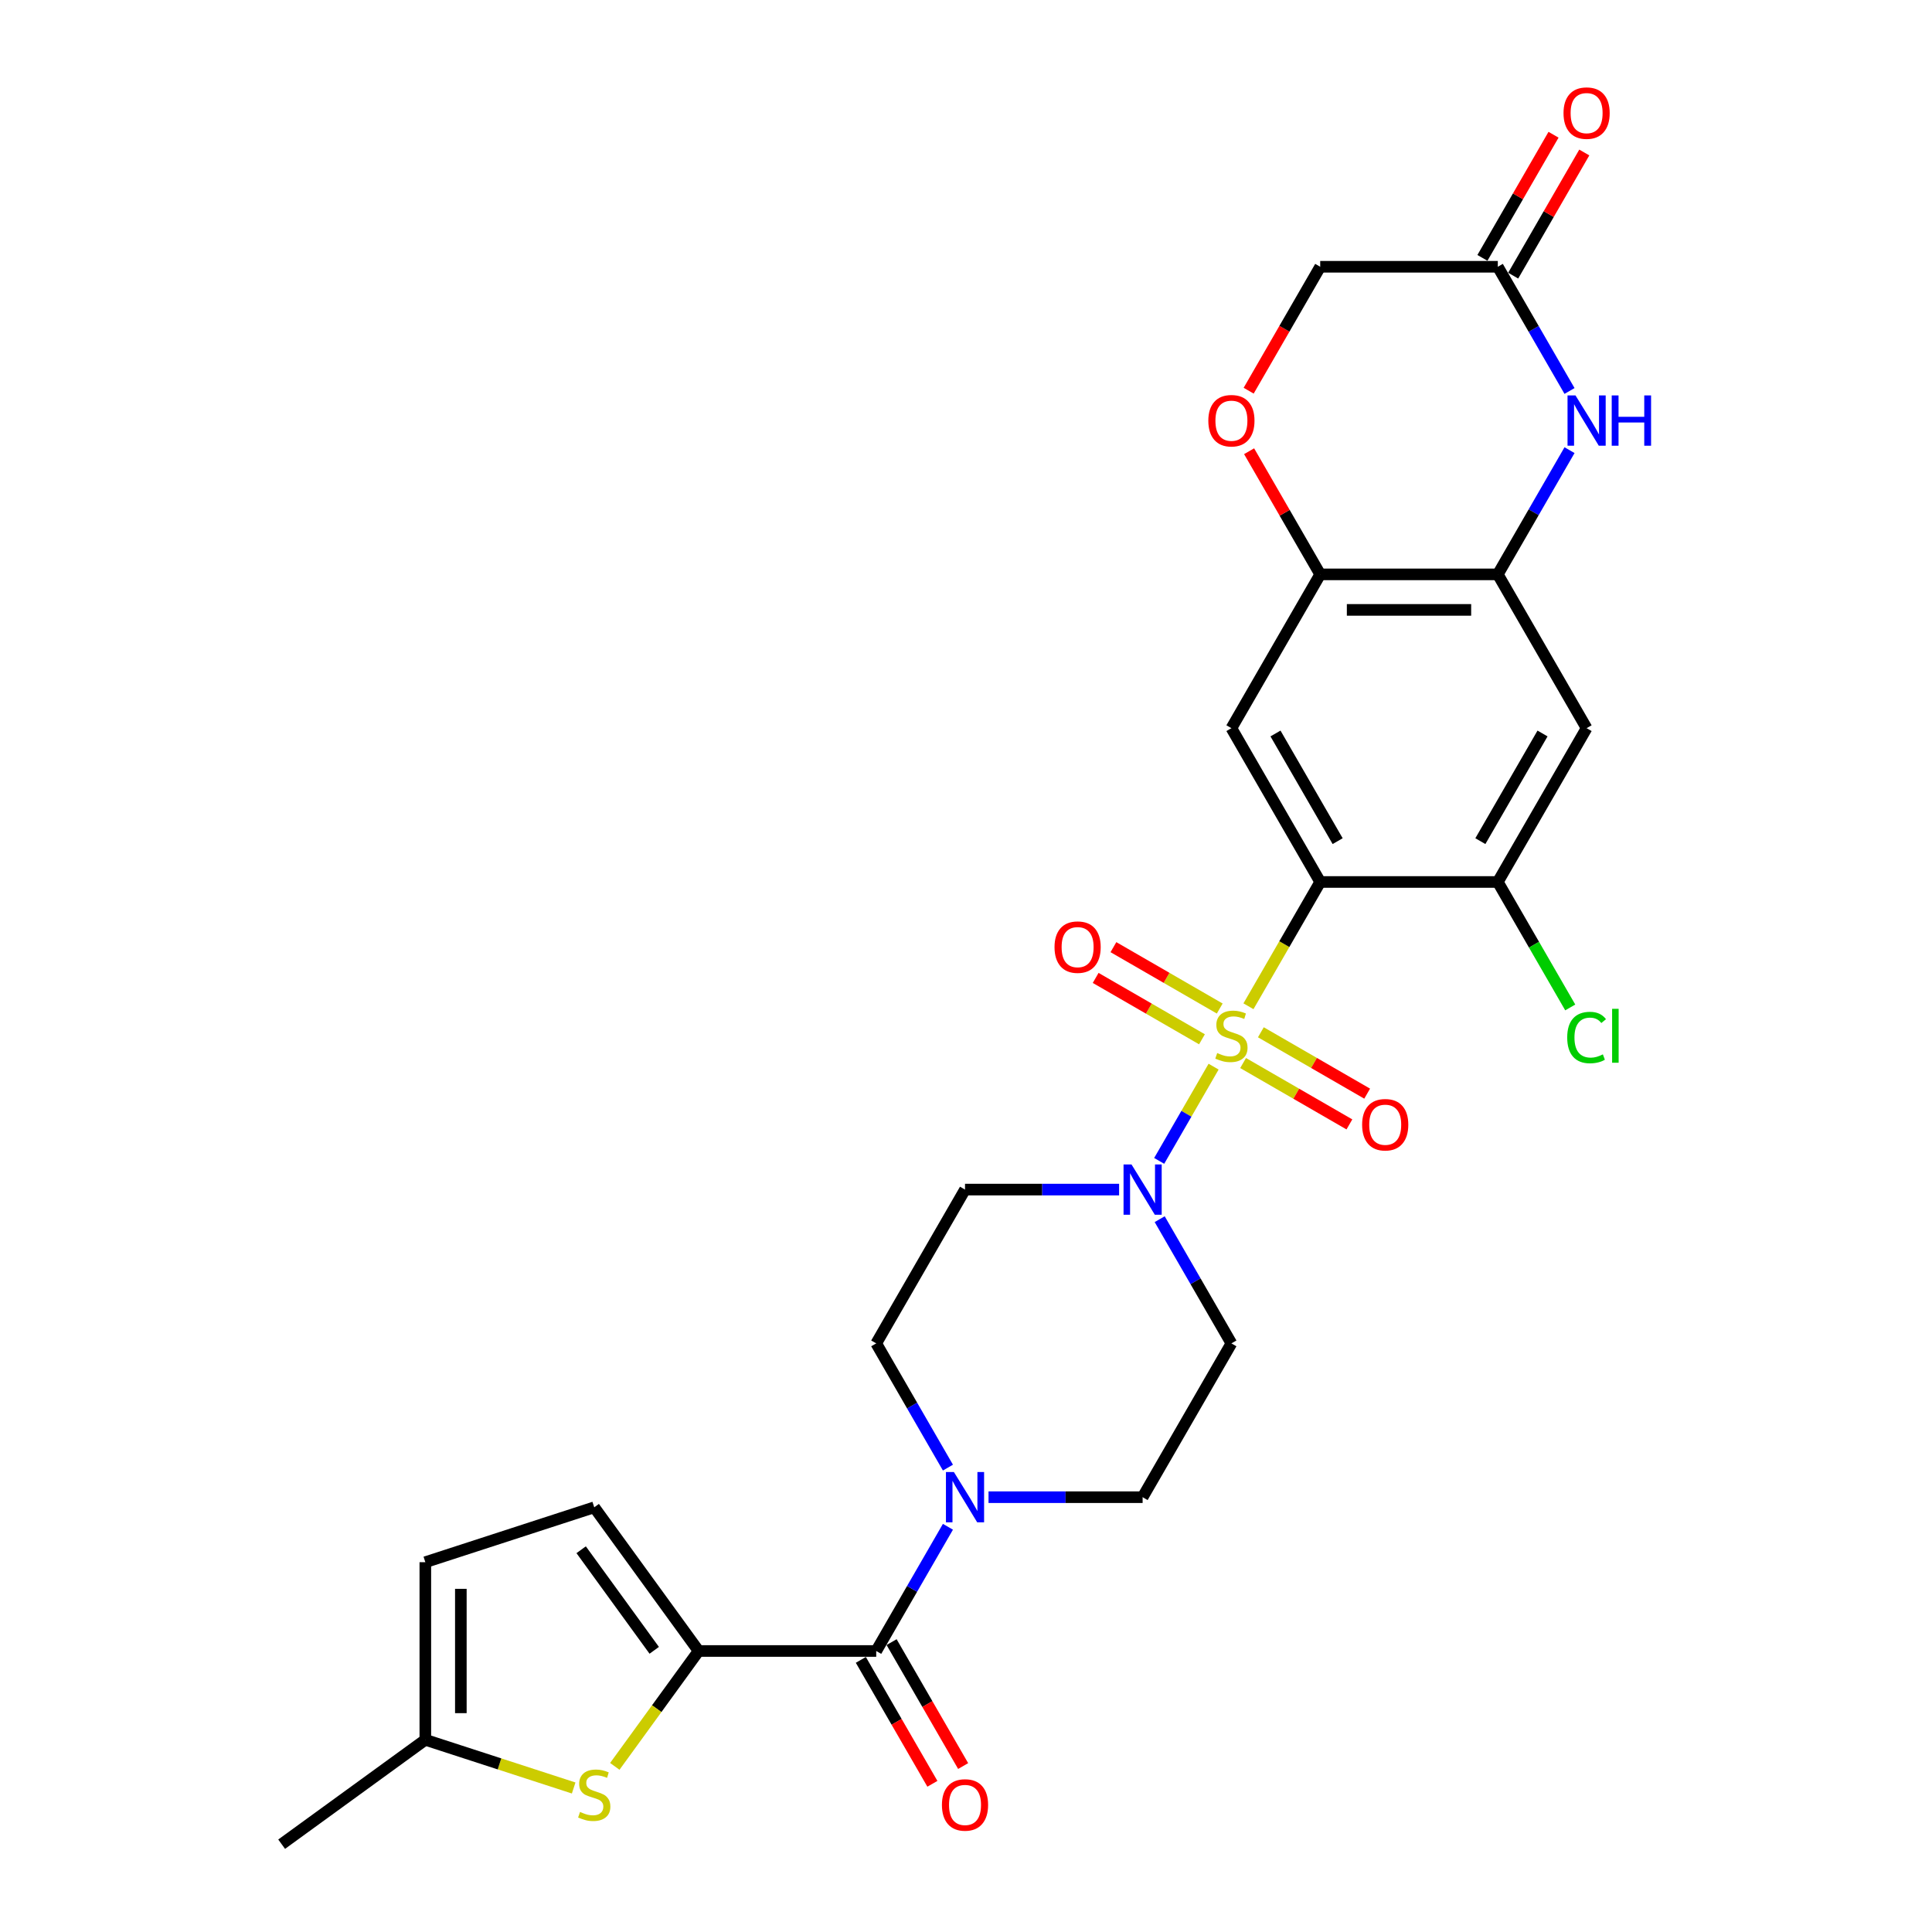 <?xml version='1.0' encoding='iso-8859-1'?>
<svg version='1.1' baseProfile='full'
              xmlns='http://www.w3.org/2000/svg'
                      xmlns:rdkit='http://www.rdkit.org/xml'
                      xmlns:xlink='http://www.w3.org/1999/xlink'
                  xml:space='preserve'
width='1000px' height='1000px' viewBox='0 0 1000 1000'>
<!-- END OF HEADER -->
<rect style='opacity:1.0;fill:#FFFFFF;stroke:none' width='1000' height='1000' x='0' y='0'> </rect>
<path class='bond-0' d='M 646.198,520.842 L 664.768,488.676' style='fill:none;fill-rule:evenodd;stroke:#CCCC00;stroke-width:6px;stroke-linecap:butt;stroke-linejoin:miter;stroke-opacity:1' />
<path class='bond-0' d='M 664.768,488.676 L 683.339,456.511' style='fill:none;fill-rule:evenodd;stroke:#000000;stroke-width:6px;stroke-linecap:butt;stroke-linejoin:miter;stroke-opacity:1' />
<path class='bond-1' d='M 628.153,552.096 L 614.072,576.485' style='fill:none;fill-rule:evenodd;stroke:#CCCC00;stroke-width:6px;stroke-linecap:butt;stroke-linejoin:miter;stroke-opacity:1' />
<path class='bond-1' d='M 614.072,576.485 L 599.991,600.874' style='fill:none;fill-rule:evenodd;stroke:#0000FF;stroke-width:6px;stroke-linecap:butt;stroke-linejoin:miter;stroke-opacity:1' />
<path class='bond-15' d='M 631.328,522.013 L 603.817,506.129' style='fill:none;fill-rule:evenodd;stroke:#CCCC00;stroke-width:6px;stroke-linecap:butt;stroke-linejoin:miter;stroke-opacity:1' />
<path class='bond-15' d='M 603.817,506.129 L 576.306,490.246' style='fill:none;fill-rule:evenodd;stroke:#FF0000;stroke-width:6px;stroke-linecap:butt;stroke-linejoin:miter;stroke-opacity:1' />
<path class='bond-15' d='M 622.136,537.934 L 594.625,522.051' style='fill:none;fill-rule:evenodd;stroke:#CCCC00;stroke-width:6px;stroke-linecap:butt;stroke-linejoin:miter;stroke-opacity:1' />
<path class='bond-15' d='M 594.625,522.051 L 567.114,506.167' style='fill:none;fill-rule:evenodd;stroke:#FF0000;stroke-width:6px;stroke-linecap:butt;stroke-linejoin:miter;stroke-opacity:1' />
<path class='bond-16' d='M 643.426,550.226 L 670.937,566.11' style='fill:none;fill-rule:evenodd;stroke:#CCCC00;stroke-width:6px;stroke-linecap:butt;stroke-linejoin:miter;stroke-opacity:1' />
<path class='bond-16' d='M 670.937,566.11 L 698.448,581.993' style='fill:none;fill-rule:evenodd;stroke:#FF0000;stroke-width:6px;stroke-linecap:butt;stroke-linejoin:miter;stroke-opacity:1' />
<path class='bond-16' d='M 652.618,534.304 L 680.129,550.188' style='fill:none;fill-rule:evenodd;stroke:#CCCC00;stroke-width:6px;stroke-linecap:butt;stroke-linejoin:miter;stroke-opacity:1' />
<path class='bond-16' d='M 680.129,550.188 L 707.641,566.072' style='fill:none;fill-rule:evenodd;stroke:#FF0000;stroke-width:6px;stroke-linecap:butt;stroke-linejoin:miter;stroke-opacity:1' />
<path class='bond-4' d='M 683.339,456.511 L 637.377,376.903' style='fill:none;fill-rule:evenodd;stroke:#000000;stroke-width:6px;stroke-linecap:butt;stroke-linejoin:miter;stroke-opacity:1' />
<path class='bond-4' d='M 692.366,435.378 L 660.193,379.652' style='fill:none;fill-rule:evenodd;stroke:#000000;stroke-width:6px;stroke-linecap:butt;stroke-linejoin:miter;stroke-opacity:1' />
<path class='bond-9' d='M 683.339,456.511 L 775.263,456.511' style='fill:none;fill-rule:evenodd;stroke:#000000;stroke-width:6px;stroke-linecap:butt;stroke-linejoin:miter;stroke-opacity:1' />
<path class='bond-18' d='M 579.245,615.728 L 539.368,615.728' style='fill:none;fill-rule:evenodd;stroke:#0000FF;stroke-width:6px;stroke-linecap:butt;stroke-linejoin:miter;stroke-opacity:1' />
<path class='bond-18' d='M 539.368,615.728 L 499.492,615.728' style='fill:none;fill-rule:evenodd;stroke:#000000;stroke-width:6px;stroke-linecap:butt;stroke-linejoin:miter;stroke-opacity:1' />
<path class='bond-19' d='M 600.257,631.042 L 618.817,663.189' style='fill:none;fill-rule:evenodd;stroke:#0000FF;stroke-width:6px;stroke-linecap:butt;stroke-linejoin:miter;stroke-opacity:1' />
<path class='bond-19' d='M 618.817,663.189 L 637.377,695.336' style='fill:none;fill-rule:evenodd;stroke:#000000;stroke-width:6px;stroke-linecap:butt;stroke-linejoin:miter;stroke-opacity:1' />
<path class='bond-2' d='M 361.606,854.552 L 453.53,854.552' style='fill:none;fill-rule:evenodd;stroke:#000000;stroke-width:6px;stroke-linecap:butt;stroke-linejoin:miter;stroke-opacity:1' />
<path class='bond-5' d='M 361.606,854.552 L 339.913,884.411' style='fill:none;fill-rule:evenodd;stroke:#000000;stroke-width:6px;stroke-linecap:butt;stroke-linejoin:miter;stroke-opacity:1' />
<path class='bond-5' d='M 339.913,884.411 L 318.219,914.269' style='fill:none;fill-rule:evenodd;stroke:#CCCC00;stroke-width:6px;stroke-linecap:butt;stroke-linejoin:miter;stroke-opacity:1' />
<path class='bond-12' d='M 361.606,854.552 L 307.575,780.184' style='fill:none;fill-rule:evenodd;stroke:#000000;stroke-width:6px;stroke-linecap:butt;stroke-linejoin:miter;stroke-opacity:1' />
<path class='bond-12' d='M 338.628,854.203 L 300.806,802.146' style='fill:none;fill-rule:evenodd;stroke:#000000;stroke-width:6px;stroke-linecap:butt;stroke-linejoin:miter;stroke-opacity:1' />
<path class='bond-3' d='M 453.53,854.552 L 472.09,822.405' style='fill:none;fill-rule:evenodd;stroke:#000000;stroke-width:6px;stroke-linecap:butt;stroke-linejoin:miter;stroke-opacity:1' />
<path class='bond-3' d='M 472.09,822.405 L 490.65,790.259' style='fill:none;fill-rule:evenodd;stroke:#0000FF;stroke-width:6px;stroke-linecap:butt;stroke-linejoin:miter;stroke-opacity:1' />
<path class='bond-23' d='M 445.569,859.148 L 464.086,891.222' style='fill:none;fill-rule:evenodd;stroke:#000000;stroke-width:6px;stroke-linecap:butt;stroke-linejoin:miter;stroke-opacity:1' />
<path class='bond-23' d='M 464.086,891.222 L 482.604,923.295' style='fill:none;fill-rule:evenodd;stroke:#FF0000;stroke-width:6px;stroke-linecap:butt;stroke-linejoin:miter;stroke-opacity:1' />
<path class='bond-23' d='M 461.491,849.956 L 480.008,882.029' style='fill:none;fill-rule:evenodd;stroke:#000000;stroke-width:6px;stroke-linecap:butt;stroke-linejoin:miter;stroke-opacity:1' />
<path class='bond-23' d='M 480.008,882.029 L 498.526,914.103' style='fill:none;fill-rule:evenodd;stroke:#FF0000;stroke-width:6px;stroke-linecap:butt;stroke-linejoin:miter;stroke-opacity:1' />
<path class='bond-10' d='M 637.377,376.903 L 683.339,297.295' style='fill:none;fill-rule:evenodd;stroke:#000000;stroke-width:6px;stroke-linecap:butt;stroke-linejoin:miter;stroke-opacity:1' />
<path class='bond-17' d='M 296.93,925.461 L 258.54,912.988' style='fill:none;fill-rule:evenodd;stroke:#CCCC00;stroke-width:6px;stroke-linecap:butt;stroke-linejoin:miter;stroke-opacity:1' />
<path class='bond-17' d='M 258.54,912.988 L 220.15,900.514' style='fill:none;fill-rule:evenodd;stroke:#000000;stroke-width:6px;stroke-linecap:butt;stroke-linejoin:miter;stroke-opacity:1' />
<path class='bond-6' d='M 812.383,233.001 L 793.823,265.148' style='fill:none;fill-rule:evenodd;stroke:#0000FF;stroke-width:6px;stroke-linecap:butt;stroke-linejoin:miter;stroke-opacity:1' />
<path class='bond-6' d='M 793.823,265.148 L 775.263,297.295' style='fill:none;fill-rule:evenodd;stroke:#000000;stroke-width:6px;stroke-linecap:butt;stroke-linejoin:miter;stroke-opacity:1' />
<path class='bond-13' d='M 812.383,202.372 L 793.823,170.225' style='fill:none;fill-rule:evenodd;stroke:#0000FF;stroke-width:6px;stroke-linecap:butt;stroke-linejoin:miter;stroke-opacity:1' />
<path class='bond-13' d='M 793.823,170.225 L 775.263,138.078' style='fill:none;fill-rule:evenodd;stroke:#000000;stroke-width:6px;stroke-linecap:butt;stroke-linejoin:miter;stroke-opacity:1' />
<path class='bond-7' d='M 511.662,774.944 L 551.539,774.944' style='fill:none;fill-rule:evenodd;stroke:#0000FF;stroke-width:6px;stroke-linecap:butt;stroke-linejoin:miter;stroke-opacity:1' />
<path class='bond-7' d='M 551.539,774.944 L 591.415,774.944' style='fill:none;fill-rule:evenodd;stroke:#000000;stroke-width:6px;stroke-linecap:butt;stroke-linejoin:miter;stroke-opacity:1' />
<path class='bond-28' d='M 490.65,759.63 L 472.09,727.483' style='fill:none;fill-rule:evenodd;stroke:#0000FF;stroke-width:6px;stroke-linecap:butt;stroke-linejoin:miter;stroke-opacity:1' />
<path class='bond-28' d='M 472.09,727.483 L 453.53,695.336' style='fill:none;fill-rule:evenodd;stroke:#000000;stroke-width:6px;stroke-linecap:butt;stroke-linejoin:miter;stroke-opacity:1' />
<path class='bond-8' d='M 775.263,297.295 L 821.224,376.903' style='fill:none;fill-rule:evenodd;stroke:#000000;stroke-width:6px;stroke-linecap:butt;stroke-linejoin:miter;stroke-opacity:1' />
<path class='bond-29' d='M 775.263,297.295 L 683.339,297.295' style='fill:none;fill-rule:evenodd;stroke:#000000;stroke-width:6px;stroke-linecap:butt;stroke-linejoin:miter;stroke-opacity:1' />
<path class='bond-29' d='M 761.474,315.679 L 697.127,315.679' style='fill:none;fill-rule:evenodd;stroke:#000000;stroke-width:6px;stroke-linecap:butt;stroke-linejoin:miter;stroke-opacity:1' />
<path class='bond-11' d='M 775.263,456.511 L 821.224,376.903' style='fill:none;fill-rule:evenodd;stroke:#000000;stroke-width:6px;stroke-linecap:butt;stroke-linejoin:miter;stroke-opacity:1' />
<path class='bond-11' d='M 766.235,435.378 L 798.408,379.652' style='fill:none;fill-rule:evenodd;stroke:#000000;stroke-width:6px;stroke-linecap:butt;stroke-linejoin:miter;stroke-opacity:1' />
<path class='bond-26' d='M 775.263,456.511 L 794.008,488.98' style='fill:none;fill-rule:evenodd;stroke:#000000;stroke-width:6px;stroke-linecap:butt;stroke-linejoin:miter;stroke-opacity:1' />
<path class='bond-26' d='M 794.008,488.98 L 812.754,521.448' style='fill:none;fill-rule:evenodd;stroke:#00CC00;stroke-width:6px;stroke-linecap:butt;stroke-linejoin:miter;stroke-opacity:1' />
<path class='bond-14' d='M 683.339,297.295 L 664.938,265.424' style='fill:none;fill-rule:evenodd;stroke:#000000;stroke-width:6px;stroke-linecap:butt;stroke-linejoin:miter;stroke-opacity:1' />
<path class='bond-14' d='M 664.938,265.424 L 646.537,233.553' style='fill:none;fill-rule:evenodd;stroke:#FF0000;stroke-width:6px;stroke-linecap:butt;stroke-linejoin:miter;stroke-opacity:1' />
<path class='bond-20' d='M 307.575,780.184 L 220.15,808.59' style='fill:none;fill-rule:evenodd;stroke:#000000;stroke-width:6px;stroke-linecap:butt;stroke-linejoin:miter;stroke-opacity:1' />
<path class='bond-24' d='M 783.223,142.674 L 801.624,110.803' style='fill:none;fill-rule:evenodd;stroke:#000000;stroke-width:6px;stroke-linecap:butt;stroke-linejoin:miter;stroke-opacity:1' />
<path class='bond-24' d='M 801.624,110.803 L 820.025,78.932' style='fill:none;fill-rule:evenodd;stroke:#FF0000;stroke-width:6px;stroke-linecap:butt;stroke-linejoin:miter;stroke-opacity:1' />
<path class='bond-24' d='M 767.302,133.482 L 785.702,101.611' style='fill:none;fill-rule:evenodd;stroke:#000000;stroke-width:6px;stroke-linecap:butt;stroke-linejoin:miter;stroke-opacity:1' />
<path class='bond-24' d='M 785.702,101.611 L 804.103,69.74' style='fill:none;fill-rule:evenodd;stroke:#FF0000;stroke-width:6px;stroke-linecap:butt;stroke-linejoin:miter;stroke-opacity:1' />
<path class='bond-30' d='M 775.263,138.078 L 683.339,138.078' style='fill:none;fill-rule:evenodd;stroke:#000000;stroke-width:6px;stroke-linecap:butt;stroke-linejoin:miter;stroke-opacity:1' />
<path class='bond-25' d='M 646.304,202.225 L 664.821,170.152' style='fill:none;fill-rule:evenodd;stroke:#FF0000;stroke-width:6px;stroke-linecap:butt;stroke-linejoin:miter;stroke-opacity:1' />
<path class='bond-25' d='M 664.821,170.152 L 683.339,138.078' style='fill:none;fill-rule:evenodd;stroke:#000000;stroke-width:6px;stroke-linecap:butt;stroke-linejoin:miter;stroke-opacity:1' />
<path class='bond-27' d='M 220.15,900.514 L 145.782,954.545' style='fill:none;fill-rule:evenodd;stroke:#000000;stroke-width:6px;stroke-linecap:butt;stroke-linejoin:miter;stroke-opacity:1' />
<path class='bond-31' d='M 220.15,900.514 L 220.15,808.59' style='fill:none;fill-rule:evenodd;stroke:#000000;stroke-width:6px;stroke-linecap:butt;stroke-linejoin:miter;stroke-opacity:1' />
<path class='bond-31' d='M 238.535,886.726 L 238.535,822.379' style='fill:none;fill-rule:evenodd;stroke:#000000;stroke-width:6px;stroke-linecap:butt;stroke-linejoin:miter;stroke-opacity:1' />
<path class='bond-21' d='M 499.492,615.728 L 453.53,695.336' style='fill:none;fill-rule:evenodd;stroke:#000000;stroke-width:6px;stroke-linecap:butt;stroke-linejoin:miter;stroke-opacity:1' />
<path class='bond-22' d='M 637.377,695.336 L 591.415,774.944' style='fill:none;fill-rule:evenodd;stroke:#000000;stroke-width:6px;stroke-linecap:butt;stroke-linejoin:miter;stroke-opacity:1' />
<path  class='atom-0' d='M 630.023 545.054
Q 630.317 545.165, 631.531 545.679
Q 632.744 546.194, 634.068 546.525
Q 635.428 546.819, 636.752 546.819
Q 639.216 546.819, 640.65 545.643
Q 642.084 544.429, 642.084 542.333
Q 642.084 540.899, 641.348 540.017
Q 640.65 539.134, 639.546 538.656
Q 638.443 538.178, 636.605 537.627
Q 634.288 536.928, 632.891 536.266
Q 631.531 535.605, 630.538 534.207
Q 629.582 532.81, 629.582 530.457
Q 629.582 527.184, 631.788 525.162
Q 634.031 523.14, 638.443 523.14
Q 641.458 523.14, 644.878 524.574
L 644.032 527.405
Q 640.907 526.118, 638.554 526.118
Q 636.017 526.118, 634.619 527.184
Q 633.222 528.214, 633.259 530.016
Q 633.259 531.413, 633.957 532.259
Q 634.693 533.104, 635.722 533.582
Q 636.789 534.06, 638.554 534.612
Q 640.907 535.347, 642.304 536.083
Q 643.701 536.818, 644.694 538.326
Q 645.724 539.796, 645.724 542.333
Q 645.724 545.937, 643.297 547.886
Q 640.907 549.798, 636.899 549.798
Q 634.583 549.798, 632.818 549.283
Q 631.089 548.805, 629.03 547.959
L 630.023 545.054
' fill='#CCCC00'/>
<path  class='atom-2' d='M 585.661 602.711
L 594.191 616.5
Q 595.037 617.86, 596.397 620.324
Q 597.758 622.787, 597.831 622.934
L 597.831 602.711
L 601.288 602.711
L 601.288 628.744
L 597.721 628.744
L 588.566 613.669
Q 587.499 611.904, 586.359 609.881
Q 585.256 607.859, 584.925 607.234
L 584.925 628.744
L 581.543 628.744
L 581.543 602.711
L 585.661 602.711
' fill='#0000FF'/>
<path  class='atom-6' d='M 300.221 937.855
Q 300.515 937.965, 301.728 938.48
Q 302.942 938.995, 304.265 939.326
Q 305.626 939.62, 306.95 939.62
Q 309.413 939.62, 310.847 938.443
Q 312.281 937.23, 312.281 935.134
Q 312.281 933.7, 311.546 932.818
Q 310.847 931.935, 309.744 931.457
Q 308.641 930.979, 306.803 930.428
Q 304.486 929.729, 303.089 929.067
Q 301.728 928.405, 300.736 927.008
Q 299.78 925.611, 299.78 923.258
Q 299.78 919.985, 301.986 917.963
Q 304.229 915.94, 308.641 915.94
Q 311.656 915.94, 315.076 917.374
L 314.23 920.206
Q 311.105 918.919, 308.751 918.919
Q 306.214 918.919, 304.817 919.985
Q 303.42 921.015, 303.457 922.816
Q 303.457 924.214, 304.155 925.059
Q 304.891 925.905, 305.92 926.383
Q 306.986 926.861, 308.751 927.413
Q 311.105 928.148, 312.502 928.883
Q 313.899 929.619, 314.892 931.126
Q 315.921 932.597, 315.921 935.134
Q 315.921 938.738, 313.495 940.686
Q 311.105 942.598, 307.097 942.598
Q 304.78 942.598, 303.015 942.084
Q 301.287 941.606, 299.228 940.76
L 300.221 937.855
' fill='#CCCC00'/>
<path  class='atom-7' d='M 815.47 204.67
L 824 218.459
Q 824.846 219.819, 826.207 222.283
Q 827.567 224.746, 827.641 224.893
L 827.641 204.67
L 831.097 204.67
L 831.097 230.703
L 827.53 230.703
L 818.375 215.627
Q 817.308 213.863, 816.169 211.84
Q 815.065 209.818, 814.735 209.193
L 814.735 230.703
L 811.352 230.703
L 811.352 204.67
L 815.47 204.67
' fill='#0000FF'/>
<path  class='atom-7' d='M 834.222 204.67
L 837.752 204.67
L 837.752 215.738
L 851.063 215.738
L 851.063 204.67
L 854.593 204.67
L 854.593 230.703
L 851.063 230.703
L 851.063 218.679
L 837.752 218.679
L 837.752 230.703
L 834.222 230.703
L 834.222 204.67
' fill='#0000FF'/>
<path  class='atom-8' d='M 493.737 761.928
L 502.268 775.716
Q 503.113 777.077, 504.474 779.54
Q 505.834 782.004, 505.908 782.151
L 505.908 761.928
L 509.364 761.928
L 509.364 787.96
L 505.798 787.96
L 496.642 772.885
Q 495.576 771.12, 494.436 769.098
Q 493.333 767.075, 493.002 766.45
L 493.002 787.96
L 489.619 787.96
L 489.619 761.928
L 493.737 761.928
' fill='#0000FF'/>
<path  class='atom-15' d='M 625.427 217.76
Q 625.427 211.509, 628.516 208.016
Q 631.604 204.523, 637.377 204.523
Q 643.15 204.523, 646.238 208.016
Q 649.327 211.509, 649.327 217.76
Q 649.327 224.084, 646.202 227.688
Q 643.076 231.254, 637.377 231.254
Q 631.641 231.254, 628.516 227.688
Q 625.427 224.121, 625.427 217.76
M 637.377 228.313
Q 641.348 228.313, 643.481 225.666
Q 645.65 222.981, 645.65 217.76
Q 645.65 212.649, 643.481 210.075
Q 641.348 207.465, 637.377 207.465
Q 633.406 207.465, 631.237 210.038
Q 629.104 212.612, 629.104 217.76
Q 629.104 223.018, 631.237 225.666
Q 633.406 228.313, 637.377 228.313
' fill='#FF0000'/>
<path  class='atom-16' d='M 545.819 490.231
Q 545.819 483.98, 548.907 480.487
Q 551.996 476.994, 557.769 476.994
Q 563.542 476.994, 566.63 480.487
Q 569.719 483.98, 569.719 490.231
Q 569.719 496.555, 566.593 500.159
Q 563.468 503.726, 557.769 503.726
Q 552.033 503.726, 548.907 500.159
Q 545.819 496.592, 545.819 490.231
M 557.769 500.784
Q 561.74 500.784, 563.873 498.137
Q 566.042 495.452, 566.042 490.231
Q 566.042 485.12, 563.873 482.546
Q 561.74 479.936, 557.769 479.936
Q 553.798 479.936, 551.628 482.51
Q 549.496 485.083, 549.496 490.231
Q 549.496 495.489, 551.628 498.137
Q 553.798 500.784, 557.769 500.784
' fill='#FF0000'/>
<path  class='atom-17' d='M 705.035 582.155
Q 705.035 575.904, 708.124 572.411
Q 711.212 568.918, 716.985 568.918
Q 722.758 568.918, 725.847 572.411
Q 728.935 575.904, 728.935 582.155
Q 728.935 588.479, 725.81 592.083
Q 722.685 595.649, 716.985 595.649
Q 711.249 595.649, 708.124 592.083
Q 705.035 588.516, 705.035 582.155
M 716.985 592.708
Q 720.956 592.708, 723.089 590.06
Q 725.258 587.376, 725.258 582.155
Q 725.258 577.044, 723.089 574.47
Q 720.956 571.859, 716.985 571.859
Q 713.014 571.859, 710.845 574.433
Q 708.712 577.007, 708.712 582.155
Q 708.712 587.413, 710.845 590.06
Q 713.014 592.708, 716.985 592.708
' fill='#FF0000'/>
<path  class='atom-24' d='M 487.541 934.234
Q 487.541 927.983, 490.63 924.49
Q 493.719 920.997, 499.492 920.997
Q 505.264 920.997, 508.353 924.49
Q 511.442 927.983, 511.442 934.234
Q 511.442 940.558, 508.316 944.162
Q 505.191 947.728, 499.492 947.728
Q 493.756 947.728, 490.63 944.162
Q 487.541 940.595, 487.541 934.234
M 499.492 944.787
Q 503.463 944.787, 505.595 942.139
Q 507.765 939.455, 507.765 934.234
Q 507.765 929.123, 505.595 926.549
Q 503.463 923.939, 499.492 923.939
Q 495.52 923.939, 493.351 926.512
Q 491.218 929.086, 491.218 934.234
Q 491.218 939.492, 493.351 942.139
Q 495.52 944.787, 499.492 944.787
' fill='#FF0000'/>
<path  class='atom-25' d='M 809.274 58.544
Q 809.274 52.293, 812.363 48.8
Q 815.452 45.307, 821.224 45.307
Q 826.997 45.307, 830.086 48.8
Q 833.174 52.293, 833.174 58.544
Q 833.174 64.868, 830.049 68.471
Q 826.924 72.038, 821.224 72.038
Q 815.488 72.038, 812.363 68.471
Q 809.274 64.905, 809.274 58.544
M 821.224 69.097
Q 825.195 69.097, 827.328 66.449
Q 829.497 63.765, 829.497 58.544
Q 829.497 53.433, 827.328 50.859
Q 825.195 48.248, 821.224 48.248
Q 817.253 48.248, 815.084 50.822
Q 812.951 53.396, 812.951 58.544
Q 812.951 63.802, 815.084 66.449
Q 817.253 69.097, 821.224 69.097
' fill='#FF0000'/>
<path  class='atom-27' d='M 811.186 537.02
Q 811.186 530.549, 814.201 527.166
Q 817.253 523.746, 823.026 523.746
Q 828.394 523.746, 831.262 527.534
L 828.836 529.519
Q 826.74 526.762, 823.026 526.762
Q 819.092 526.762, 816.996 529.409
Q 814.937 532.02, 814.937 537.02
Q 814.937 542.168, 817.069 544.815
Q 819.239 547.463, 823.431 547.463
Q 826.299 547.463, 829.645 545.735
L 830.674 548.492
Q 829.314 549.375, 827.255 549.89
Q 825.195 550.404, 822.916 550.404
Q 817.253 550.404, 814.201 546.948
Q 811.186 543.492, 811.186 537.02
' fill='#00CC00'/>
<path  class='atom-27' d='M 834.425 522.165
L 837.807 522.165
L 837.807 550.073
L 834.425 550.073
L 834.425 522.165
' fill='#00CC00'/>
</svg>
